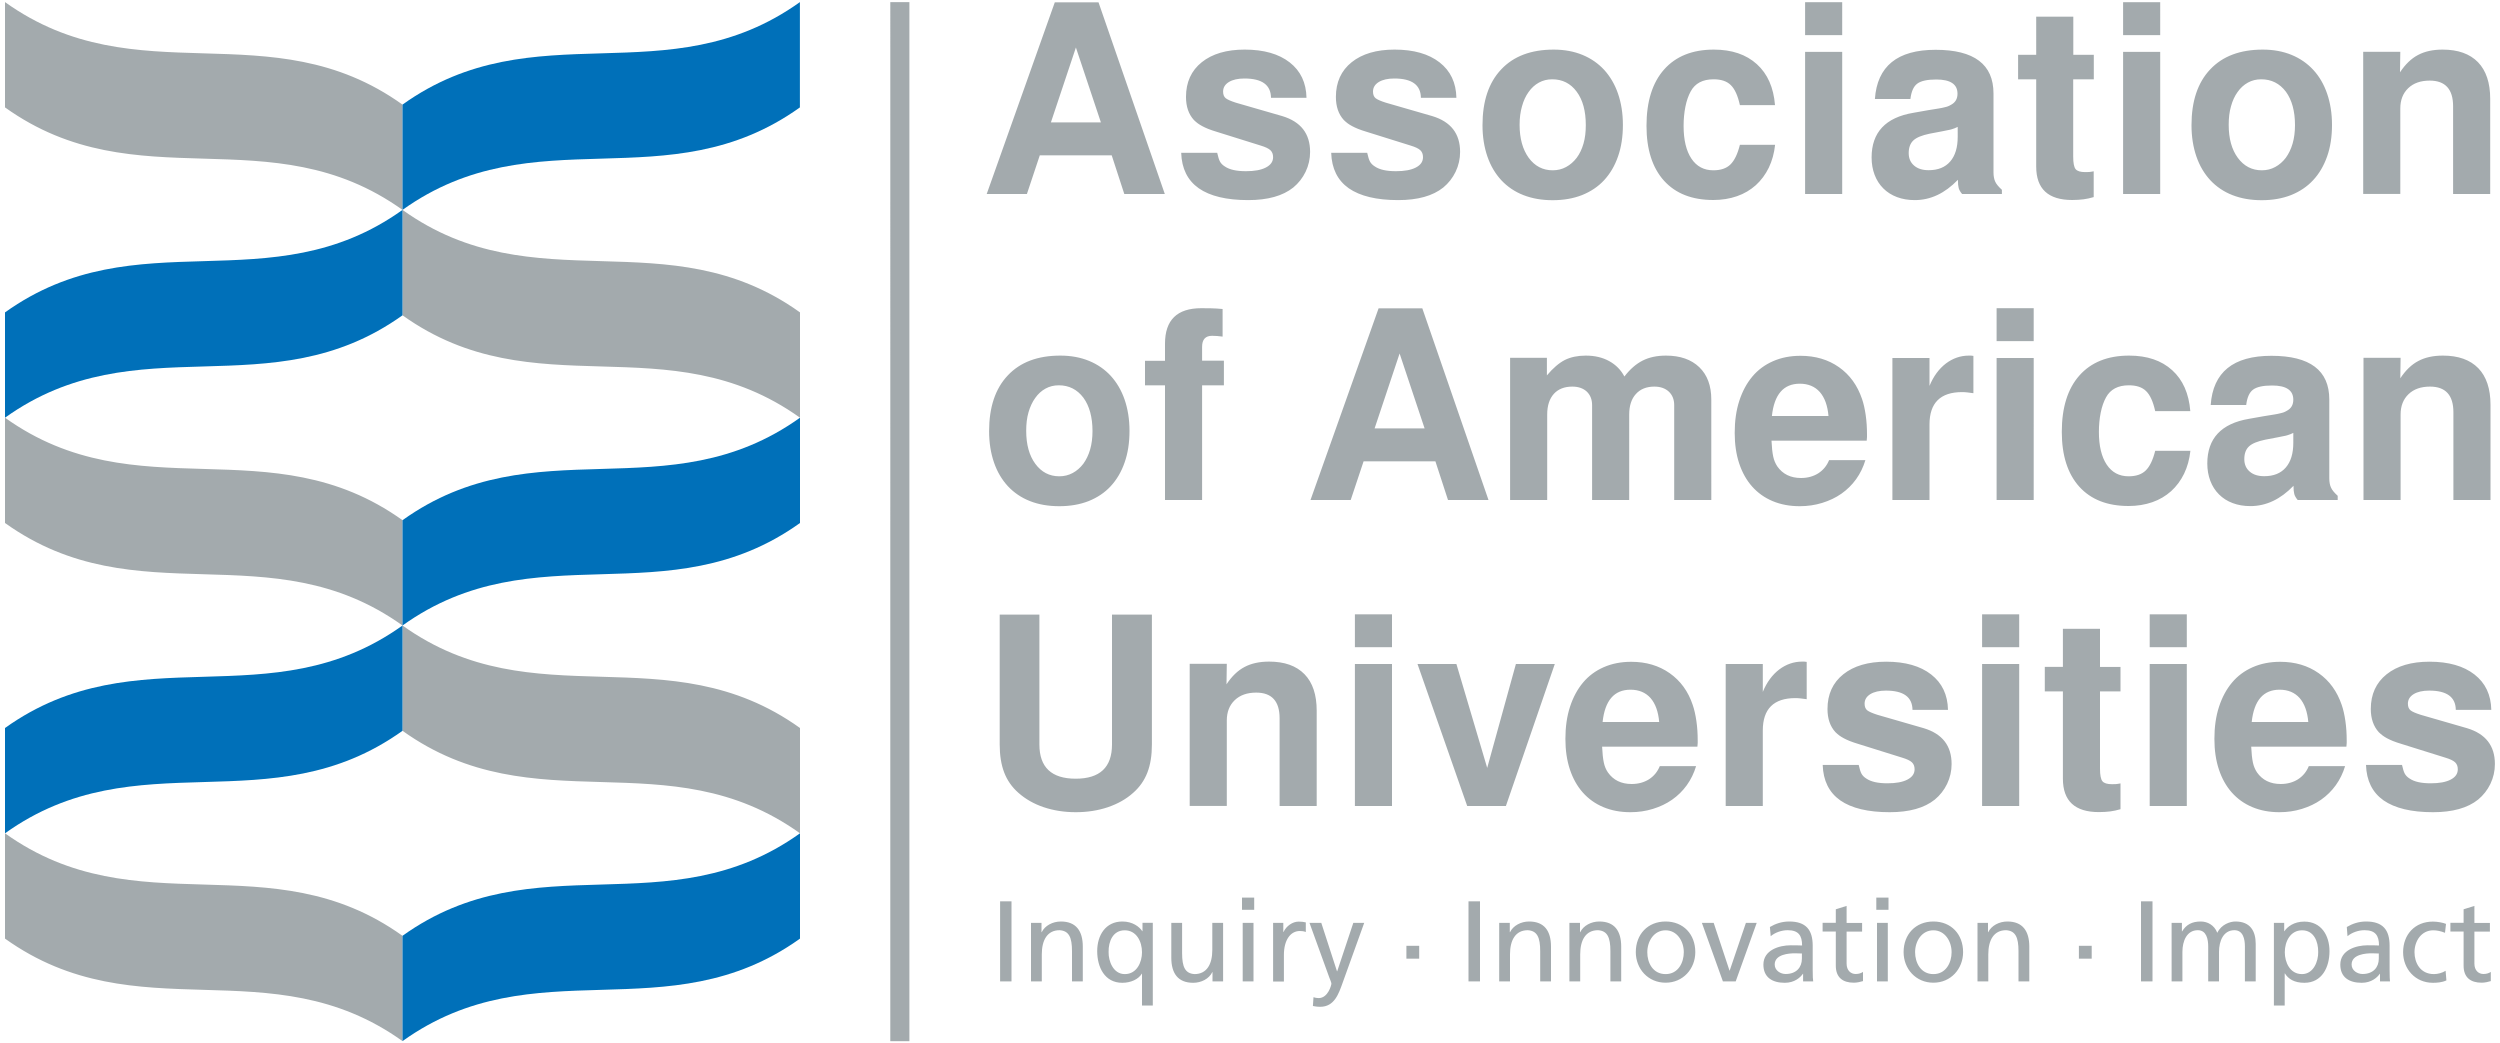 <svg xmlns="http://www.w3.org/2000/svg" x="0px" y="0px" width="250px" height="104.33px">
<path fill="#A3AAAD" d="M107.59,4.75l-2.5,7.49h5L107.59,4.75z M103.98,15.53l-1.29,3.87h-4.02l6.81-19.17h4.37l6.63,19.17h-4.05
	l-1.26-3.87H103.98z M127.1,9.77c-0.02-1.28-0.9-1.92-2.66-1.92c-0.65,0-1.17,0.12-1.55,0.35c-0.39,0.24-0.58,0.56-0.58,0.96
	c0,0.3,0.09,0.52,0.26,0.66c0.18,0.14,0.52,0.29,1.02,0.45l4.64,1.34c1.85,0.56,2.78,1.75,2.78,3.58c0,0.7-0.15,1.36-0.45,1.99
	c-0.3,0.62-0.71,1.14-1.23,1.57c-1.05,0.84-2.55,1.26-4.51,1.26c-2.17,0-3.82-0.4-4.94-1.18c-1.12-0.79-1.71-1.97-1.76-3.55h3.6
	c0.09,0.4,0.18,0.7,0.28,0.88c0.1,0.18,0.26,0.35,0.49,0.49c0.47,0.32,1.17,0.47,2.11,0.47c0.85,0,1.51-0.12,1.99-0.37
	c0.48-0.25,0.72-0.59,0.72-1.03c0-0.3-0.09-0.53-0.27-0.7c-0.18-0.17-0.5-0.32-0.96-0.46l-4.38-1.37c-0.35-0.1-0.64-0.21-0.88-0.3
	c-0.24-0.1-0.44-0.19-0.6-0.28c-0.17-0.09-0.31-0.18-0.45-0.28c-0.13-0.1-0.26-0.21-0.38-0.33c-0.53-0.58-0.79-1.35-0.79-2.31
	c0-1.47,0.53-2.63,1.58-3.47c1.05-0.84,2.48-1.26,4.29-1.26c1.91,0,3.41,0.43,4.5,1.28c1.09,0.85,1.65,2.03,1.68,3.54H127.1z
	 M142.09,9.77c-0.02-1.28-0.9-1.92-2.66-1.92c-0.65,0-1.17,0.12-1.55,0.35c-0.39,0.24-0.58,0.56-0.58,0.96
	c0,0.3,0.09,0.52,0.26,0.66c0.18,0.14,0.52,0.29,1.03,0.45l4.64,1.34c1.85,0.56,2.78,1.75,2.78,3.58c0,0.7-0.15,1.36-0.45,1.99
	c-0.3,0.62-0.71,1.14-1.23,1.57c-1.05,0.84-2.55,1.26-4.51,1.26c-2.17,0-3.81-0.4-4.94-1.18c-1.12-0.79-1.71-1.97-1.76-3.55h3.6
	c0.09,0.4,0.18,0.7,0.28,0.88c0.1,0.18,0.26,0.35,0.49,0.49c0.47,0.32,1.17,0.47,2.11,0.47c0.85,0,1.51-0.12,1.99-0.37
	c0.48-0.25,0.71-0.59,0.71-1.03c0-0.3-0.09-0.53-0.27-0.7c-0.18-0.17-0.5-0.32-0.96-0.46l-4.38-1.37c-0.35-0.1-0.64-0.21-0.88-0.3
	c-0.24-0.1-0.44-0.19-0.6-0.28c-0.17-0.09-0.32-0.18-0.45-0.28c-0.13-0.1-0.26-0.21-0.38-0.33c-0.53-0.58-0.79-1.35-0.79-2.31
	c0-1.47,0.53-2.63,1.58-3.47c1.05-0.84,2.48-1.26,4.29-1.26c1.91,0,3.41,0.43,4.5,1.28c1.09,0.85,1.65,2.03,1.68,3.54H142.09z
	 M155.22,7.93c-0.49,0-0.93,0.11-1.33,0.33c-0.4,0.22-0.74,0.53-1.03,0.94c-0.29,0.4-0.51,0.88-0.66,1.43
	c-0.16,0.55-0.24,1.17-0.24,1.85c0,1.37,0.31,2.47,0.91,3.3c0.61,0.83,1.41,1.25,2.4,1.25c0.49,0,0.94-0.11,1.34-0.33
	c0.41-0.22,0.76-0.53,1.06-0.92c0.3-0.4,0.52-0.87,0.68-1.42c0.16-0.55,0.23-1.17,0.23-1.85c0-1.4-0.3-2.52-0.91-3.34
	C157.06,8.34,156.24,7.93,155.22,7.93 M155.37,4.96c1.07,0,2.03,0.18,2.88,0.53c0.85,0.35,1.57,0.85,2.17,1.5
	c0.59,0.65,1.06,1.44,1.38,2.37c0.32,0.93,0.49,1.97,0.49,3.13c0,1.17-0.16,2.23-0.49,3.16c-0.32,0.93-0.79,1.72-1.39,2.37
	c-0.6,0.65-1.34,1.14-2.21,1.49c-0.87,0.34-1.85,0.51-2.93,0.51c-1.09,0-2.06-0.17-2.93-0.51c-0.87-0.34-1.6-0.84-2.21-1.49
	c-0.6-0.65-1.07-1.44-1.39-2.37c-0.32-0.93-0.49-1.97-0.49-3.13c0-2.4,0.62-4.26,1.87-5.58C151.36,5.62,153.11,4.96,155.37,4.96
	 M173.99,10.51c-0.21-0.95-0.51-1.61-0.91-2c-0.39-0.39-0.97-0.58-1.72-0.58c-1.09,0-1.85,0.4-2.29,1.21
	c-0.23,0.42-0.41,0.93-0.53,1.53c-0.12,0.6-0.18,1.24-0.18,1.92c0,1.4,0.26,2.49,0.78,3.27c0.52,0.78,1.25,1.17,2.19,1.17
	c0.74,0,1.31-0.19,1.71-0.58c0.4-0.39,0.72-1.04,0.95-1.97h3.52c-0.09,0.84-0.3,1.6-0.63,2.29c-0.33,0.68-0.77,1.27-1.3,1.75
	c-0.54,0.48-1.16,0.85-1.88,1.1c-0.72,0.25-1.51,0.38-2.37,0.38c-2.12,0-3.76-0.64-4.93-1.93c-1.16-1.29-1.75-3.12-1.75-5.48
	c0-2.44,0.59-4.32,1.76-5.64c1.17-1.32,2.83-1.99,4.97-1.99c1.81,0,3.24,0.49,4.31,1.46c1.07,0.97,1.67,2.34,1.81,4.09H173.99z
	 M184.22,19.4h-3.71V5.19h3.71V19.4z M184.22,3.51h-3.71V0.22h3.71V3.51z M195.77,12.69c-0.1,0.05-0.2,0.1-0.29,0.13
	c-0.09,0.03-0.18,0.07-0.29,0.1c-0.1,0.03-0.23,0.07-0.38,0.09c-0.15,0.03-0.34,0.07-0.59,0.12l-1.26,0.24
	c-0.77,0.16-1.31,0.38-1.62,0.67c-0.31,0.29-0.47,0.71-0.47,1.27c0,0.53,0.18,0.94,0.54,1.25c0.36,0.31,0.84,0.46,1.45,0.46
	c0.94,0,1.66-0.29,2.16-0.87c0.5-0.58,0.75-1.4,0.75-2.47V12.69z M200.21,19.4h-4c-0.18-0.21-0.29-0.41-0.34-0.59
	c-0.05-0.18-0.08-0.46-0.08-0.83c-1.3,1.35-2.73,2.03-4.31,2.03c-0.65,0-1.24-0.1-1.78-0.3c-0.53-0.2-0.99-0.49-1.37-0.87
	c-0.38-0.38-0.67-0.83-0.87-1.36c-0.2-0.53-0.3-1.1-0.3-1.73c0-2.51,1.39-4,4.18-4.47l1.47-0.26c0.46-0.07,0.81-0.13,1.05-0.17
	c0.25-0.04,0.44-0.08,0.59-0.12c0.15-0.03,0.27-0.07,0.35-0.1c0.09-0.03,0.19-0.09,0.32-0.16c0.42-0.23,0.63-0.59,0.63-1.1
	c0-0.95-0.71-1.42-2.12-1.42c-0.91,0-1.54,0.14-1.91,0.42c-0.37,0.28-0.59,0.79-0.68,1.53h-3.55c0.23-3.28,2.25-4.92,6.07-4.92
	c3.86,0,5.79,1.46,5.79,4.37v7.89c0,0.37,0.06,0.68,0.17,0.92c0.11,0.25,0.34,0.52,0.67,0.82V19.4z M209.37,7.93h-2.05v7.73
	c0,0.63,0.08,1.05,0.24,1.25c0.16,0.2,0.48,0.3,0.97,0.3c0.14,0,0.27,0,0.38-0.01c0.11-0.01,0.27-0.03,0.46-0.07v2.58
	c-0.35,0.1-0.69,0.18-1.01,0.22c-0.33,0.04-0.71,0.07-1.14,0.07c-2.4,0-3.6-1.11-3.6-3.34V7.93h-1.81V5.48h1.81V1.67h3.71v3.81h2.05
	V7.93z M216.02,19.4h-3.71V5.19h3.71V19.4z M216.02,3.51h-3.71V0.22h3.71V3.51z M226.12,7.93c-0.49,0-0.93,0.11-1.33,0.33
	c-0.4,0.22-0.74,0.53-1.03,0.94c-0.29,0.4-0.51,0.88-0.66,1.43c-0.16,0.55-0.23,1.17-0.23,1.85c0,1.37,0.3,2.47,0.91,3.3
	c0.61,0.83,1.41,1.25,2.4,1.25c0.49,0,0.94-0.11,1.34-0.33c0.41-0.22,0.76-0.53,1.06-0.92c0.29-0.4,0.52-0.87,0.68-1.42
	c0.16-0.55,0.24-1.17,0.24-1.85c0-1.4-0.31-2.52-0.91-3.34C227.96,8.34,227.14,7.93,226.12,7.93 M226.28,4.96
	c1.07,0,2.03,0.18,2.88,0.53c0.85,0.35,1.57,0.85,2.17,1.5c0.6,0.65,1.06,1.44,1.38,2.37c0.32,0.93,0.49,1.97,0.49,3.13
	c0,1.17-0.16,2.23-0.49,3.16c-0.33,0.93-0.79,1.72-1.4,2.37c-0.6,0.65-1.34,1.14-2.21,1.49c-0.87,0.34-1.85,0.51-2.93,0.51
	c-1.09,0-2.06-0.17-2.93-0.51c-0.87-0.34-1.6-0.84-2.21-1.49c-0.6-0.65-1.07-1.44-1.39-2.37c-0.32-0.93-0.49-1.97-0.49-3.13
	c0-2.4,0.62-4.26,1.87-5.58C222.26,5.62,224.01,4.96,226.28,4.96 M240.03,5.18L240,7.23c0.53-0.8,1.13-1.38,1.8-1.73
	c0.67-0.36,1.49-0.54,2.46-0.54c1.54,0,2.72,0.42,3.54,1.26c0.81,0.84,1.22,2.06,1.22,3.66v9.52h-3.71v-8.78
	c0-1.7-0.78-2.56-2.34-2.56c-0.9,0-1.62,0.25-2.15,0.76c-0.53,0.51-0.79,1.19-0.79,2.03v8.54h-3.71V5.18H240.03z M105.88,38.53
	c-0.49,0-0.93,0.11-1.33,0.33c-0.4,0.22-0.74,0.53-1.03,0.94c-0.29,0.4-0.51,0.88-0.67,1.43c-0.16,0.55-0.23,1.17-0.23,1.85
	c0,1.37,0.3,2.47,0.91,3.3c0.61,0.83,1.41,1.25,2.4,1.25c0.49,0,0.93-0.11,1.34-0.33c0.41-0.22,0.76-0.53,1.06-0.92
	c0.29-0.4,0.52-0.87,0.68-1.42c0.16-0.55,0.24-1.17,0.24-1.85c0-1.4-0.31-2.52-0.91-3.34C107.72,38.95,106.9,38.53,105.88,38.53
	 M106.03,35.56c1.07,0,2.03,0.18,2.88,0.53c0.85,0.35,1.57,0.85,2.17,1.5c0.59,0.65,1.06,1.44,1.38,2.37
	c0.32,0.93,0.49,1.97,0.49,3.13c0,1.17-0.16,2.23-0.49,3.16c-0.32,0.93-0.79,1.72-1.39,2.37c-0.6,0.65-1.34,1.14-2.21,1.49
	c-0.87,0.34-1.85,0.51-2.93,0.51c-1.09,0-2.07-0.17-2.93-0.51c-0.87-0.34-1.6-0.84-2.21-1.49c-0.6-0.65-1.07-1.44-1.39-2.37
	c-0.32-0.93-0.49-1.97-0.49-3.13c0-2.4,0.62-4.26,1.87-5.58C102.02,36.22,103.77,35.56,106.03,35.56 M122.39,38.53h-2.18V50h-3.71
	V38.53h-2v-2.45h2v-1.71c0-2.37,1.21-3.55,3.63-3.55c0.3,0,0.63,0,0.99,0.01c0.36,0.01,0.74,0.03,1.14,0.07v2.76
	c-0.37-0.05-0.72-0.08-1.05-0.08c-0.67,0-1,0.37-1,1.1v1.39h2.18V38.53z M139.96,35.35l-2.5,7.49h5L139.96,35.35z M136.36,46.13
	L135.07,50h-4.02l6.81-19.17h4.37L148.85,50h-4.05l-1.26-3.87H136.36z M154.69,35.78v1.76c0.61-0.73,1.21-1.24,1.79-1.54
	c0.58-0.29,1.28-0.44,2.1-0.44c0.89,0,1.67,0.18,2.34,0.55c0.67,0.37,1.17,0.88,1.52,1.54c0.56-0.73,1.17-1.26,1.82-1.59
	c0.65-0.33,1.43-0.5,2.34-0.5c1.42,0,2.53,0.39,3.33,1.16c0.8,0.77,1.2,1.85,1.2,3.23V50h-3.71v-9.49c0-0.56-0.18-1.01-0.54-1.35
	c-0.36-0.33-0.84-0.5-1.45-0.5c-0.78,0-1.4,0.25-1.84,0.74c-0.45,0.49-0.67,1.18-0.67,2.06V50h-3.71v-9.49
	c0-0.56-0.18-1.01-0.53-1.35c-0.36-0.33-0.84-0.5-1.45-0.5c-0.78,0-1.4,0.24-1.84,0.72c-0.44,0.49-0.67,1.17-0.67,2.07V50h-3.71
	V35.78H154.69z M182.85,41.61c-0.09-1.05-0.38-1.85-0.87-2.41c-0.49-0.55-1.16-0.83-2-0.83c-1.63,0-2.56,1.08-2.79,3.23H182.85z
	 M177.15,44.06c0.03,0.68,0.09,1.21,0.17,1.59c0.08,0.38,0.22,0.7,0.41,0.99c0.54,0.77,1.33,1.16,2.37,1.16
	c0.66,0,1.24-0.16,1.73-0.47c0.49-0.32,0.85-0.75,1.08-1.32h3.63c-0.21,0.7-0.52,1.34-0.93,1.91c-0.41,0.57-0.9,1.05-1.47,1.45
	c-0.57,0.4-1.21,0.7-1.92,0.92c-0.71,0.22-1.46,0.33-2.25,0.33c-1,0-1.9-0.17-2.71-0.51c-0.81-0.34-1.49-0.83-2.05-1.46
	c-0.56-0.63-0.99-1.4-1.29-2.3c-0.3-0.9-0.45-1.92-0.45-3.06c0-1.19,0.15-2.26,0.46-3.21c0.31-0.95,0.74-1.75,1.3-2.42
	c0.56-0.67,1.25-1.18,2.07-1.54c0.82-0.36,1.73-0.54,2.75-0.54c1.49,0,2.77,0.38,3.85,1.14c1.08,0.76,1.84,1.82,2.3,3.17
	c0.16,0.46,0.28,1,0.37,1.62c0.09,0.62,0.13,1.27,0.13,1.93v0.26c0,0.09-0.01,0.21-0.03,0.37H177.15z M192.95,35.8v2.79
	c0.4-0.97,0.95-1.71,1.64-2.24c0.69-0.52,1.46-0.79,2.3-0.79h0.21c0.05,0,0.13,0.01,0.24,0.03v3.73c-0.25-0.03-0.45-0.06-0.62-0.08
	c-0.17-0.02-0.34-0.03-0.51-0.03c-2.17,0-3.26,1.08-3.26,3.24V50h-3.71V35.8H192.95z M203.37,50h-3.71V35.8h3.71V50z M203.37,34.11
	h-3.71v-3.29h3.71V34.11z M215.52,41.11c-0.21-0.95-0.51-1.61-0.91-2c-0.39-0.39-0.97-0.58-1.72-0.58c-1.09,0-1.85,0.4-2.29,1.21
	c-0.23,0.42-0.41,0.93-0.53,1.53c-0.12,0.6-0.18,1.24-0.18,1.92c0,1.4,0.26,2.49,0.78,3.27c0.52,0.78,1.25,1.17,2.19,1.17
	c0.74,0,1.31-0.19,1.71-0.58c0.4-0.39,0.72-1.04,0.95-1.97h3.52c-0.09,0.84-0.3,1.6-0.63,2.29c-0.33,0.68-0.77,1.27-1.3,1.75
	c-0.54,0.48-1.16,0.85-1.88,1.1c-0.72,0.25-1.51,0.38-2.37,0.38c-2.12,0-3.76-0.64-4.93-1.93c-1.16-1.29-1.75-3.12-1.75-5.48
	c0-2.44,0.59-4.32,1.76-5.64c1.17-1.32,2.83-1.99,4.97-1.99c1.81,0,3.24,0.49,4.31,1.46c1.07,0.97,1.67,2.34,1.81,4.09H215.52z
	 M229.33,43.29c-0.11,0.05-0.2,0.1-0.29,0.13c-0.09,0.03-0.18,0.07-0.29,0.1c-0.1,0.03-0.23,0.07-0.38,0.09
	c-0.15,0.03-0.34,0.07-0.59,0.12l-1.26,0.24c-0.77,0.16-1.31,0.38-1.62,0.67c-0.31,0.29-0.47,0.71-0.47,1.27
	c0,0.53,0.18,0.94,0.54,1.25c0.36,0.31,0.84,0.46,1.45,0.46c0.94,0,1.66-0.29,2.16-0.87c0.5-0.58,0.75-1.4,0.75-2.47V43.29z
	 M233.77,50h-4c-0.18-0.21-0.29-0.41-0.34-0.59c-0.05-0.18-0.08-0.46-0.08-0.83c-1.3,1.35-2.74,2.03-4.31,2.03
	c-0.65,0-1.24-0.1-1.77-0.3c-0.54-0.2-0.99-0.49-1.37-0.87c-0.38-0.38-0.67-0.83-0.87-1.36c-0.2-0.53-0.3-1.1-0.3-1.73
	c0-2.51,1.4-4,4.18-4.47l1.47-0.26c0.46-0.07,0.81-0.13,1.05-0.17c0.25-0.04,0.44-0.08,0.59-0.12c0.15-0.03,0.27-0.07,0.36-0.1
	c0.09-0.03,0.19-0.09,0.32-0.16c0.42-0.23,0.63-0.59,0.63-1.1c0-0.95-0.71-1.42-2.12-1.42c-0.91,0-1.54,0.14-1.91,0.42
	c-0.37,0.28-0.59,0.79-0.68,1.53h-3.55c0.23-3.28,2.25-4.92,6.07-4.92c3.86,0,5.79,1.46,5.79,4.37v7.89c0,0.37,0.06,0.68,0.17,0.92
	c0.11,0.25,0.34,0.52,0.67,0.82V50z M240.06,35.78l-0.03,2.05c0.53-0.8,1.13-1.38,1.8-1.73c0.67-0.36,1.49-0.54,2.46-0.54
	c1.54,0,2.72,0.42,3.54,1.26c0.81,0.84,1.22,2.06,1.22,3.66V50h-3.71v-8.78c0-1.7-0.78-2.56-2.34-2.56c-0.9,0-1.62,0.25-2.15,0.76
	c-0.53,0.51-0.79,1.19-0.79,2.03V50h-3.71V35.78H240.06z M115.19,61.46v12.99c0,1.09-0.15,2.02-0.45,2.8
	c-0.3,0.78-0.77,1.46-1.42,2.03c-0.7,0.63-1.54,1.1-2.53,1.44c-0.98,0.33-2.05,0.5-3.21,0.5c-1.16,0-2.23-0.17-3.21-0.5
	c-0.98-0.33-1.82-0.81-2.53-1.44c-0.65-0.57-1.12-1.25-1.42-2.03c-0.3-0.78-0.45-1.71-0.45-2.8V61.46h3.97v12.99
	c0,2.28,1.21,3.42,3.63,3.42c2.42,0,3.63-1.14,3.63-3.42V61.46H115.19z M122.68,66.38l-0.03,2.05c0.53-0.8,1.13-1.38,1.8-1.73
	c0.67-0.36,1.5-0.54,2.46-0.54c1.54,0,2.72,0.42,3.54,1.26c0.82,0.84,1.22,2.06,1.22,3.66v9.52h-3.71v-8.78
	c0-1.7-0.78-2.56-2.34-2.56c-0.9,0-1.62,0.25-2.15,0.76c-0.53,0.51-0.79,1.19-0.79,2.03v8.54h-3.71V66.38H122.68z M139.2,80.6h-3.71
	V66.4h3.71V80.6z M139.2,64.72h-3.71v-3.29h3.71V64.72z M146.72,80.6l-4.97-14.2h3.89l3.08,10.39l2.87-10.39h3.89l-4.89,14.2H146.72
	z M165.92,72.21c-0.09-1.05-0.38-1.85-0.87-2.41c-0.49-0.55-1.16-0.83-2-0.83c-1.63,0-2.56,1.08-2.79,3.23H165.92z M160.21,74.66
	c0.03,0.68,0.09,1.21,0.17,1.59c0.08,0.38,0.21,0.7,0.41,0.99c0.54,0.77,1.33,1.16,2.37,1.16c0.67,0,1.24-0.16,1.74-0.47
	c0.49-0.32,0.85-0.75,1.08-1.32h3.63c-0.21,0.7-0.52,1.34-0.93,1.91c-0.41,0.57-0.9,1.05-1.47,1.45c-0.57,0.4-1.21,0.7-1.92,0.92
	c-0.71,0.22-1.46,0.33-2.25,0.33c-1,0-1.9-0.17-2.71-0.51c-0.81-0.34-1.49-0.83-2.05-1.46c-0.56-0.63-0.99-1.4-1.29-2.3
	c-0.3-0.9-0.45-1.92-0.45-3.06c0-1.19,0.15-2.26,0.46-3.21c0.31-0.95,0.74-1.75,1.3-2.42c0.56-0.67,1.25-1.18,2.07-1.54
	c0.82-0.36,1.73-0.54,2.75-0.54c1.49,0,2.77,0.38,3.85,1.14c1.08,0.76,1.85,1.82,2.3,3.17c0.16,0.46,0.28,1,0.37,1.62
	c0.09,0.62,0.13,1.27,0.13,1.93v0.26c0,0.09-0.01,0.21-0.03,0.37H160.21z M176.28,66.4v2.79c0.4-0.97,0.95-1.71,1.64-2.24
	c0.69-0.52,1.46-0.79,2.3-0.79h0.21c0.05,0,0.13,0.01,0.24,0.03v3.73c-0.25-0.03-0.45-0.06-0.62-0.08
	c-0.17-0.02-0.34-0.03-0.51-0.03c-2.17,0-3.26,1.08-3.26,3.24v7.55h-3.71V66.4H176.28z M191.25,70.98c-0.02-1.28-0.9-1.92-2.66-1.92
	c-0.65,0-1.17,0.12-1.55,0.35c-0.39,0.24-0.58,0.56-0.58,0.96c0,0.3,0.09,0.52,0.26,0.66c0.18,0.14,0.52,0.29,1.02,0.45l4.64,1.34
	c1.85,0.56,2.78,1.75,2.78,3.58c0,0.7-0.15,1.36-0.45,1.99c-0.3,0.62-0.71,1.14-1.23,1.57c-1.05,0.84-2.55,1.26-4.51,1.26
	c-2.17,0-3.82-0.4-4.94-1.18c-1.12-0.79-1.71-1.97-1.76-3.55h3.6c0.09,0.4,0.18,0.7,0.28,0.88c0.1,0.18,0.26,0.35,0.49,0.49
	c0.47,0.32,1.17,0.47,2.11,0.47c0.85,0,1.51-0.12,1.99-0.37c0.48-0.25,0.72-0.59,0.72-1.03c0-0.3-0.09-0.53-0.27-0.7
	c-0.18-0.17-0.5-0.32-0.96-0.46l-4.38-1.37c-0.35-0.1-0.64-0.21-0.88-0.3c-0.24-0.1-0.44-0.19-0.6-0.28
	c-0.17-0.09-0.31-0.18-0.45-0.28c-0.13-0.1-0.26-0.21-0.38-0.33c-0.53-0.58-0.79-1.35-0.79-2.31c0-1.47,0.53-2.63,1.58-3.47
	c1.05-0.84,2.48-1.26,4.29-1.26c1.91,0,3.41,0.43,4.5,1.28c1.09,0.85,1.65,2.03,1.68,3.54H191.25z M201.92,80.6h-3.71V66.4h3.71
	V80.6z M201.92,64.72h-3.71v-3.29h3.71V64.72z M212.05,69.14H210v7.73c0,0.63,0.08,1.05,0.24,1.25c0.16,0.2,0.48,0.3,0.97,0.3
	c0.14,0,0.27,0,0.38-0.01c0.11-0.01,0.27-0.03,0.46-0.07v2.58c-0.35,0.1-0.69,0.18-1.01,0.22c-0.33,0.04-0.71,0.07-1.15,0.07
	c-2.4,0-3.6-1.11-3.6-3.34v-8.73h-1.81v-2.45h1.81v-3.81H210v3.81h2.05V69.14z M218.68,80.6h-3.71V66.4h3.71V80.6z M218.68,64.72
	h-3.71v-3.29h3.71V64.72z M230.83,72.21c-0.09-1.05-0.38-1.85-0.87-2.41c-0.49-0.55-1.16-0.83-2-0.83c-1.63,0-2.56,1.08-2.79,3.23
	H230.83z M225.12,74.66c0.03,0.68,0.09,1.21,0.17,1.59c0.08,0.38,0.22,0.7,0.41,0.99c0.54,0.77,1.33,1.16,2.37,1.16
	c0.66,0,1.24-0.16,1.73-0.47c0.49-0.32,0.85-0.75,1.08-1.32h3.63c-0.21,0.7-0.52,1.34-0.93,1.91c-0.41,0.57-0.9,1.05-1.47,1.45
	c-0.57,0.4-1.21,0.7-1.92,0.92c-0.71,0.22-1.46,0.33-2.25,0.33c-1,0-1.9-0.17-2.71-0.51c-0.81-0.34-1.49-0.83-2.05-1.46
	c-0.56-0.63-0.99-1.4-1.29-2.3c-0.3-0.9-0.45-1.92-0.45-3.06c0-1.19,0.15-2.26,0.46-3.21c0.31-0.95,0.74-1.75,1.3-2.42
	c0.56-0.67,1.25-1.18,2.07-1.54c0.82-0.36,1.73-0.54,2.75-0.54c1.49,0,2.77,0.38,3.85,1.14c1.08,0.76,1.84,1.82,2.3,3.17
	c0.16,0.46,0.28,1,0.37,1.62c0.09,0.62,0.13,1.27,0.13,1.93v0.26c0,0.09-0.01,0.21-0.03,0.37H225.12z M245.58,70.98
	c-0.02-1.28-0.9-1.92-2.66-1.92c-0.65,0-1.17,0.12-1.55,0.35c-0.39,0.24-0.58,0.56-0.58,0.96c0,0.3,0.09,0.52,0.26,0.66
	c0.17,0.14,0.52,0.29,1.02,0.45l4.64,1.34c1.85,0.56,2.78,1.75,2.78,3.58c0,0.7-0.15,1.36-0.45,1.99c-0.3,0.62-0.71,1.14-1.23,1.57
	c-1.05,0.84-2.55,1.26-4.51,1.26c-2.17,0-3.81-0.4-4.94-1.18c-1.12-0.79-1.71-1.97-1.76-3.55h3.6c0.09,0.4,0.18,0.7,0.28,0.88
	c0.1,0.18,0.26,0.35,0.49,0.49c0.47,0.32,1.17,0.47,2.11,0.47c0.85,0,1.51-0.12,1.99-0.37c0.48-0.25,0.71-0.59,0.71-1.03
	c0-0.3-0.09-0.53-0.27-0.7c-0.18-0.17-0.5-0.32-0.96-0.46l-4.38-1.37c-0.35-0.1-0.64-0.21-0.88-0.3c-0.23-0.1-0.44-0.19-0.6-0.28
	c-0.16-0.09-0.31-0.18-0.44-0.28c-0.13-0.1-0.26-0.21-0.38-0.33c-0.52-0.58-0.79-1.35-0.79-2.31c0-1.47,0.53-2.63,1.58-3.47
	c1.05-0.84,2.48-1.26,4.29-1.26c1.91,0,3.41,0.43,4.5,1.28c1.09,0.85,1.65,2.03,1.68,3.54H245.58z M90.94,104.12h-1.91V0.21h1.91
	V104.12z M100.01,90.13h1.14v8.01h-1.14V90.13z M103.1,92.29h1.05v0.93h0.02c0.32-0.66,1.1-1.07,1.92-1.07
	c1.51,0,2.19,0.94,2.19,2.51v3.48h-1.08v-3.03c0-1.37-0.3-2.03-1.24-2.09c-1.23,0-1.78,0.99-1.78,2.41v2.71h-1.08V92.29z
	 M112.48,97.41c1.21,0,1.72-1.2,1.72-2.18c0-1.09-0.56-2.2-1.73-2.2c-1.17,0-1.63,1.1-1.61,2.17
	C110.84,96.11,111.32,97.41,112.48,97.41 M115.28,100.55h-1.08v-3.18h-0.02c-0.33,0.55-1.09,0.91-1.95,0.91
	c-1.77,0-2.51-1.57-2.51-3.17c0-1.57,0.83-2.96,2.52-2.96c1.03,0,1.7,0.53,1.99,0.97h0.02v-0.84h1.03V100.55z M122.29,98.14h-1.04
	v-0.93h-0.02c-0.32,0.67-1.1,1.07-1.91,1.07c-1.52,0-2.19-0.94-2.19-2.51v-3.48h1.08v3.03c0,1.37,0.3,2.03,1.24,2.09
	c1.23,0,1.78-0.99,1.78-2.41v-2.71h1.08V98.14z M124.27,98.14h1.08v-5.85h-1.08V98.14z M124.2,90.98h1.22v-1.22h-1.22V90.98z
	 M127.32,92.29h1.01v0.91h0.02c0.29-0.61,0.91-1.04,1.52-1.04c0.32,0,0.48,0.03,0.71,0.08v0.96c-0.19-0.08-0.41-0.1-0.59-0.1
	c-0.96,0-1.6,0.92-1.6,2.39v2.66h-1.08V92.29z M131.35,99.72c0.14,0.05,0.32,0.09,0.51,0.09c0.96,0,1.28-1.33,1.28-1.44
	c0-0.13-0.14-0.43-0.21-0.62l-1.98-5.46h1.18l1.57,4.84h0.02l1.61-4.84h1.09l-2.15,5.97c-0.4,1.12-0.83,2.42-2.25,2.42
	c-0.35,0-0.54-0.05-0.73-0.08L131.35,99.72z M146.86,90.13H148v8.01h-1.15V90.13z M149.94,92.29h1.04v0.93h0.02
	c0.32-0.66,1.1-1.07,1.91-1.07c1.52,0,2.19,0.94,2.19,2.51v3.48h-1.08v-3.03c0-1.37-0.3-2.03-1.24-2.09c-1.23,0-1.78,0.99-1.78,2.41
	v2.71h-1.08V92.29z M156.95,92.29H158v0.93h0.02c0.32-0.66,1.1-1.07,1.91-1.07c1.52,0,2.19,0.94,2.19,2.51v3.48h-1.08v-3.03
	c0-1.37-0.3-2.03-1.24-2.09c-1.23,0-1.78,0.99-1.78,2.41v2.71h-1.08V92.29z M166.56,97.41c1.26,0,1.82-1.15,1.82-2.19
	c0-1.11-0.68-2.19-1.82-2.19c-1.16,0-1.83,1.08-1.83,2.19C164.72,96.26,165.28,97.41,166.56,97.41 M166.56,92.15
	c1.78,0,2.97,1.28,2.97,3.06c0,1.67-1.22,3.06-2.97,3.06c-1.76,0-2.98-1.39-2.98-3.06C163.58,93.44,164.77,92.15,166.56,92.15
	 M173.57,98.14h-1.28l-2.1-5.85h1.18l1.58,4.77h0.02l1.62-4.77h1.08L173.57,98.14z M180.19,95.35c-0.23,0-0.46-0.02-0.69-0.02
	c-0.58,0-2.03,0.09-2.03,1.12c0,0.62,0.6,0.95,1.09,0.95c1.07,0,1.63-0.66,1.63-1.54V95.35z M176.99,92.7
	c0.54-0.32,1.18-0.55,1.93-0.55c1.67,0,2.35,0.83,2.35,2.42v2.42c0,0.67,0.02,0.98,0.05,1.15h-1.01v-0.76h-0.02
	c-0.25,0.36-0.83,0.9-1.81,0.9c-1.26,0-2.14-0.55-2.14-1.82c0-1.47,1.61-1.93,2.72-1.93c0.42,0,0.72,0,1.15,0.02
	c0-1.01-0.37-1.53-1.44-1.53c-0.61,0-1.26,0.23-1.7,0.6L176.99,92.7z M186.21,93.16h-1.55v3.2c0,0.68,0.41,1.04,0.91,1.04
	c0.33,0,0.57-0.1,0.73-0.21v0.92c-0.24,0.07-0.57,0.16-0.92,0.16c-1.11,0-1.8-0.53-1.8-1.7v-3.42h-1.32v-0.87h1.32v-1.35l1.08-0.34
	v1.7h1.55V93.16z M187.7,98.14h1.08v-5.85h-1.08V98.14z M187.63,90.98h1.22v-1.22h-1.22V90.98z M193.34,97.41
	c1.26,0,1.82-1.15,1.82-2.19c0-1.11-0.68-2.19-1.82-2.19c-1.16,0-1.83,1.08-1.83,2.19C191.51,96.26,192.07,97.41,193.34,97.41
	 M193.34,92.15c1.78,0,2.97,1.28,2.97,3.06c0,1.67-1.22,3.06-2.97,3.06c-1.76,0-2.98-1.39-2.98-3.06
	C190.36,93.44,191.55,92.15,193.34,92.15 M197.76,92.29h1.04v0.93h0.02c0.32-0.66,1.1-1.07,1.92-1.07c1.51,0,2.19,0.94,2.19,2.51
	v3.48h-1.08v-3.03c0-1.37-0.3-2.03-1.24-2.09c-1.23,0-1.78,0.99-1.78,2.41v2.71h-1.08V92.29z M214.1,90.13h1.15v8.01h-1.15V90.13z
	 M217.18,92.29h1.01v0.85h0.02c0.41-0.68,1-0.99,1.86-0.99c0.68,0,1.35,0.35,1.66,1.13c0.4-0.84,1.28-1.13,1.81-1.13
	c1.49,0,2.03,0.96,2.03,2.24v3.75h-1.08v-3.49c0-0.72-0.17-1.63-1.05-1.63c-1.1,0-1.54,1.08-1.54,2.17v2.95h-1.08v-3.49
	c0-0.72-0.17-1.63-1.04-1.63c-1.1,0-1.54,1.08-1.54,2.17v2.95h-1.08V92.29z M230.21,93.03c-1.17,0-1.73,1.11-1.73,2.2
	c0,0.98,0.5,2.18,1.72,2.18c1.16,0,1.64-1.3,1.62-2.21C231.83,94.14,231.38,93.03,230.21,93.03 M227.39,92.29h1.03v0.83h0.02
	c0.29-0.44,0.95-0.96,1.99-0.96c1.7,0,2.52,1.39,2.52,2.96c0,1.6-0.75,3.16-2.51,3.16c-1.03,0-1.62-0.4-1.95-0.94h-0.02v3.21h-1.08
	V92.29z M237.88,95.35c-0.23,0-0.46-0.02-0.69-0.02c-0.58,0-2.03,0.09-2.03,1.12c0,0.62,0.6,0.95,1.09,0.95
	c1.07,0,1.63-0.66,1.63-1.54V95.35z M234.68,92.7c0.54-0.32,1.18-0.55,1.93-0.55c1.67,0,2.35,0.83,2.35,2.42v2.42
	c0,0.67,0.02,0.98,0.04,1.15H238v-0.76h-0.02c-0.25,0.36-0.83,0.9-1.81,0.9c-1.26,0-2.14-0.55-2.14-1.82c0-1.47,1.61-1.93,2.72-1.93
	c0.42,0,0.72,0,1.15,0.02c0-1.01-0.37-1.53-1.45-1.53c-0.61,0-1.26,0.23-1.7,0.6L234.68,92.7z M244.5,93.28
	c-0.41-0.17-0.83-0.25-1.17-0.25c-1.2,0-1.88,1.08-1.88,2.19c0,1.04,0.56,2.19,1.95,2.19c0.37,0,0.83-0.12,1.16-0.33l0.08,0.96
	c-0.45,0.21-0.96,0.24-1.35,0.24c-1.77,0-2.98-1.39-2.98-3.06c0-1.78,1.19-3.06,2.98-3.06c0.44,0,1,0.1,1.31,0.23L244.5,93.28z
	 M248.99,93.16h-1.55v3.2c0,0.68,0.41,1.04,0.91,1.04c0.33,0,0.57-0.1,0.73-0.21v0.92c-0.24,0.07-0.57,0.16-0.92,0.16
	c-1.11,0-1.8-0.53-1.8-1.7v-3.42h-1.32v-0.87h1.32v-1.35l1.08-0.34v1.7h1.55V93.16z M207.89,94.58h1.28v1.29h-1.28V94.58z
	 M140.64,94.58h1.28v1.29h-1.28V94.58z M40.25,20.99C27,11.51,13.75,20.22,0.5,10.74V0.21C13.75,9.69,27,0.98,40.25,10.46V20.99
	 M40.25,20.99c13.25,9.48,26.5,0.77,39.75,10.25v10.53C66.74,32.29,53.5,41,40.25,31.53V20.99 M40.25,62.55
	C27,53.07,13.75,61.78,0.5,52.3V41.77c13.25,9.48,26.5,0.77,39.75,10.25V62.55 M40.25,62.55c13.25,9.48,26.5,0.77,39.75,10.25v10.53
	c-13.25-9.48-26.5-0.77-39.75-10.25V62.55 M40.25,104.11C27,94.63,13.75,103.34,0.5,93.86V83.33C13.75,92.81,27,84.1,40.25,93.58
	V104.11z"/>
<path fill="#0070B9" d="M40.25,20.99V10.46C53.5,0.98,66.74,9.69,79.99,0.21v10.53C66.74,20.22,53.5,11.51,40.25,20.99 M40.25,20.99
	C27,30.47,13.75,21.76,0.5,31.24v10.53C13.75,32.29,27,41,40.25,31.53V20.99 M40.25,62.55c13.25-9.48,26.5-0.77,39.75-10.25V41.77
	c-13.25,9.48-26.5,0.77-39.75,10.25V62.55 M40.25,62.55C27,72.03,13.75,63.33,0.5,72.8v10.53c13.25-9.48,26.5-0.77,39.75-10.25
	V62.55z M40.25,104.11c13.25-9.48,26.5-0.77,39.75-10.25V83.33c-13.25,9.48-26.5,0.77-39.75,10.25V104.11z"/>
</svg>
